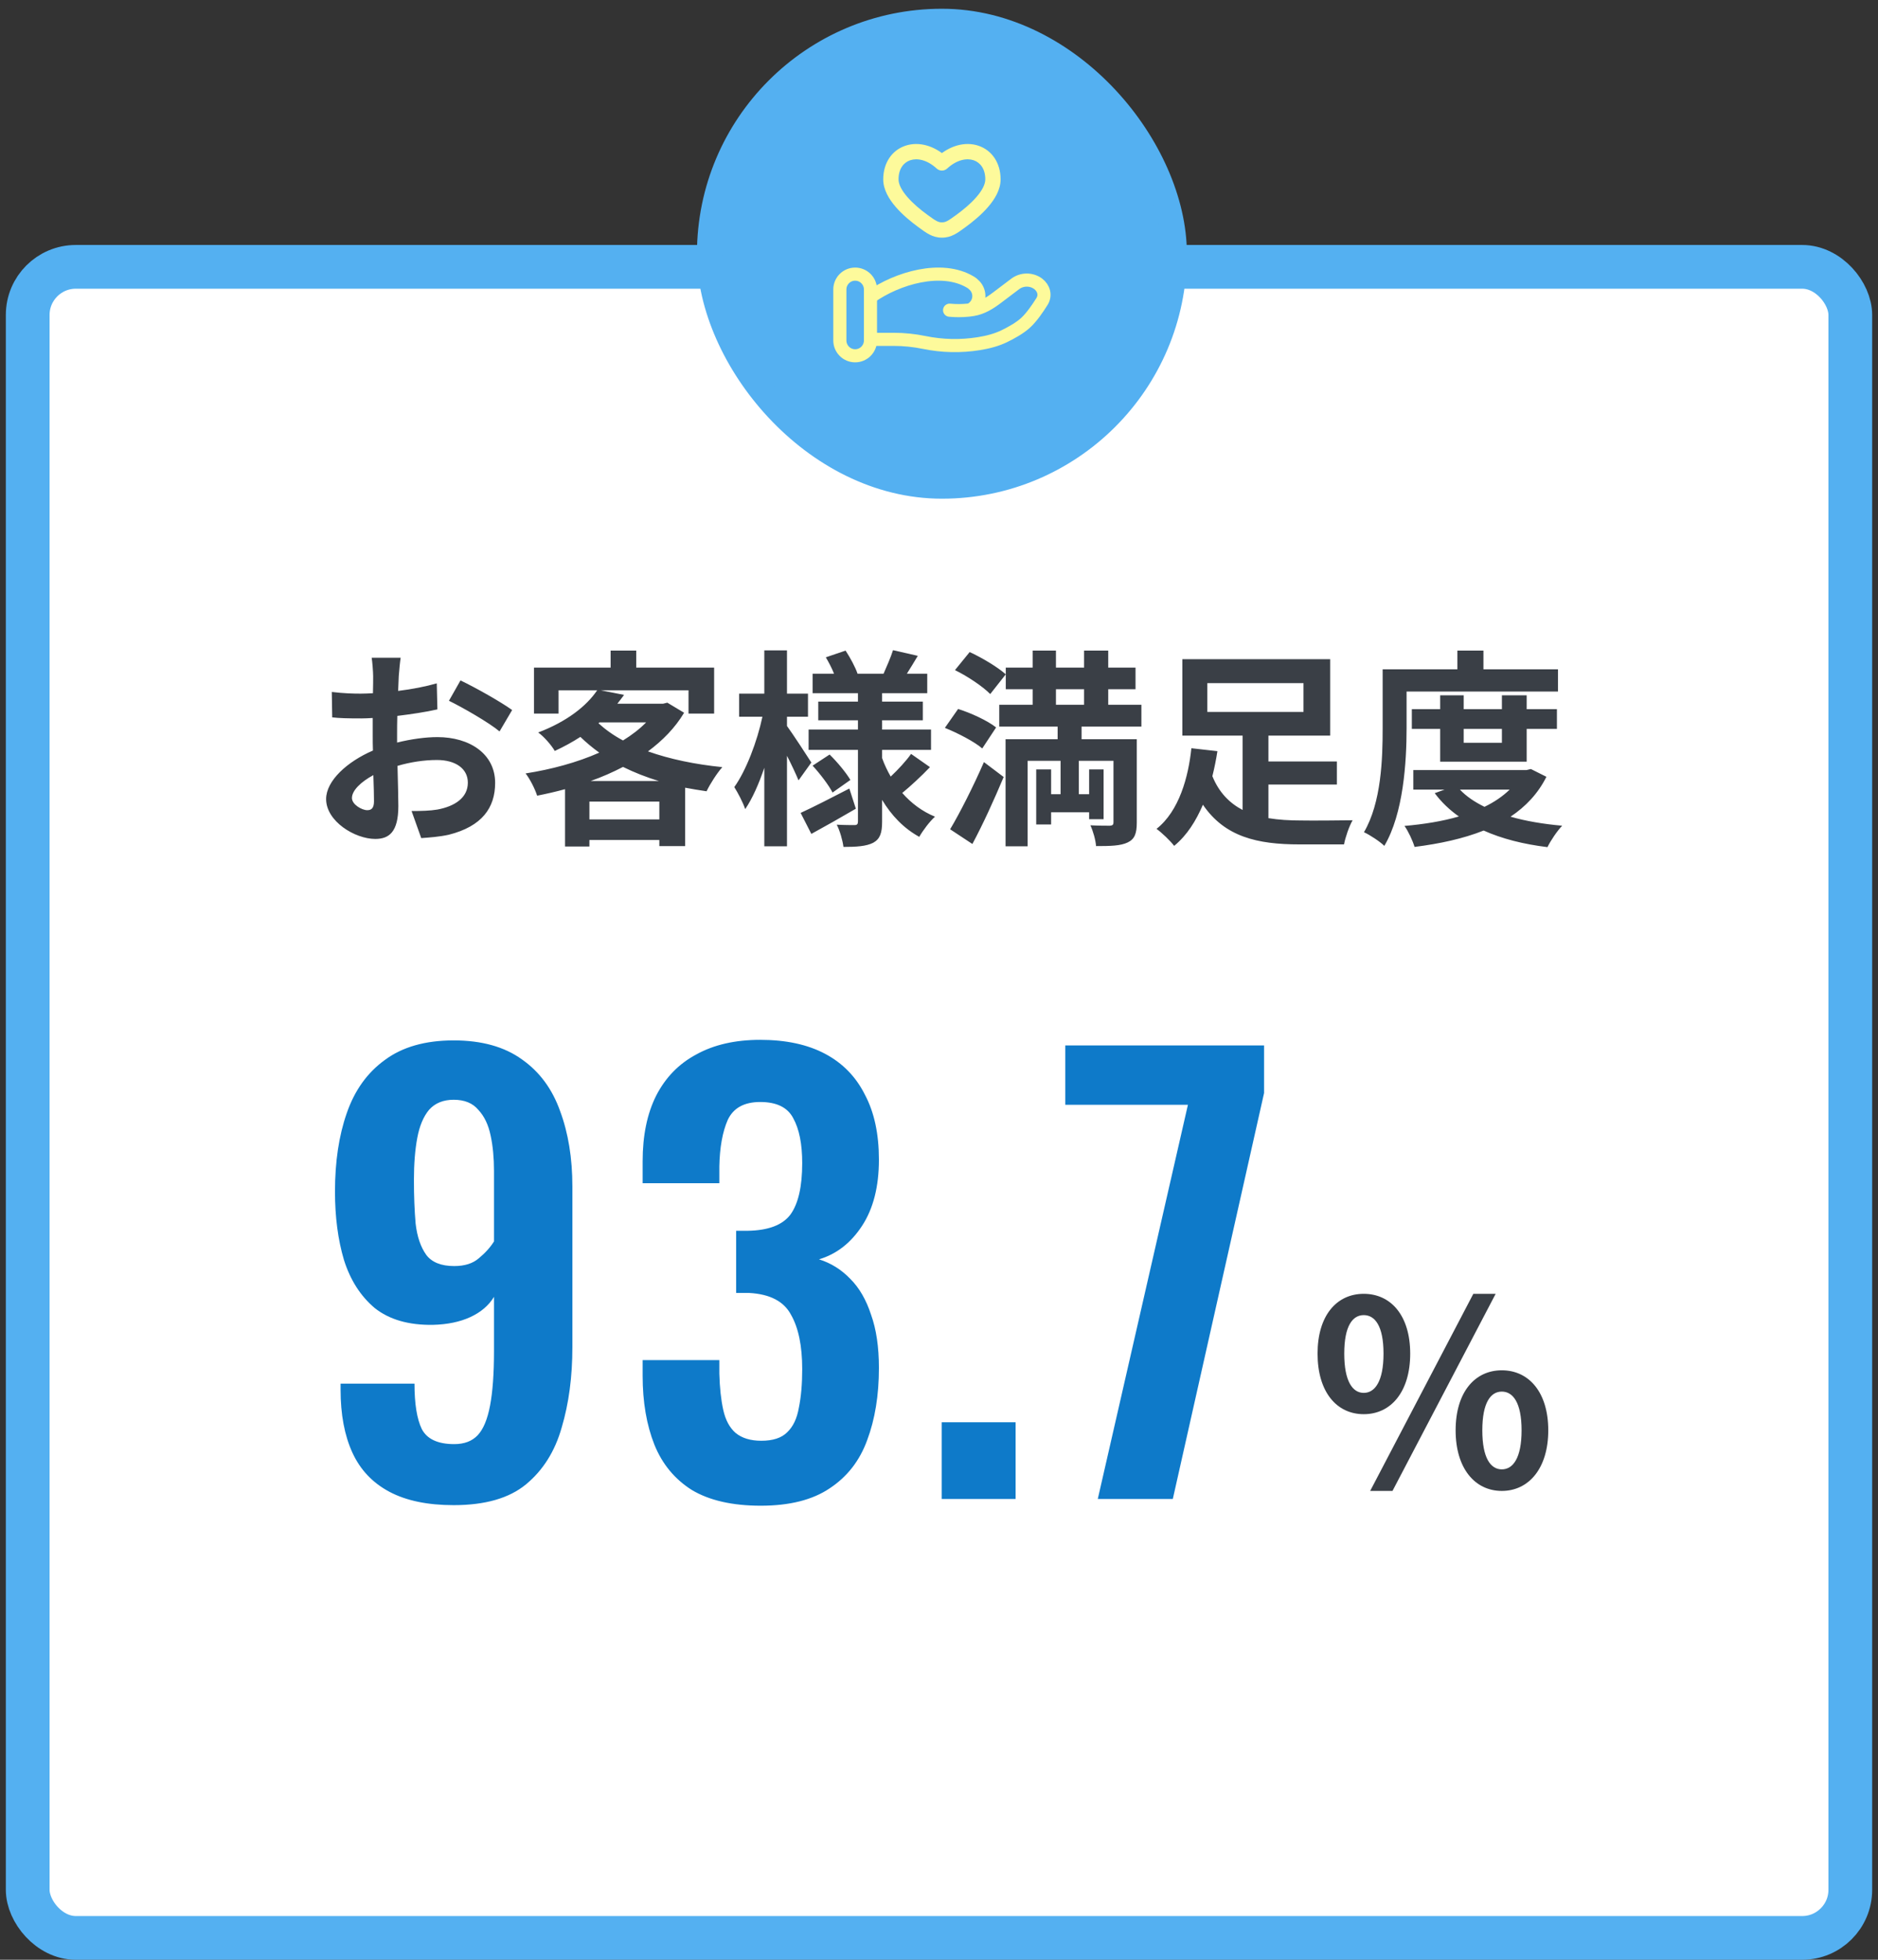 <svg width="161" height="168" viewBox="0 0 161 168" fill="none" xmlns="http://www.w3.org/2000/svg">
<rect x="0" y="0" width="161" height="168" fill="#333333" stroke="none"/>
<rect x="2.375" y="22.875" width="156.25" height="143.25" rx="4.125" fill="white"/>
<rect x="2.375" y="22.875" width="156.25" height="143.25" rx="4.125" stroke="#54B0F1" stroke-width="3.75"/>
<path d="M34.348 56.384C34.294 56.708 34.222 57.482 34.186 57.95C34.168 58.346 34.15 58.778 34.132 59.228C35.32 59.084 36.508 58.85 37.444 58.58L37.498 60.812C36.472 61.046 35.23 61.226 34.06 61.37C34.042 61.91 34.042 62.468 34.042 62.99C34.042 63.206 34.042 63.422 34.042 63.656C35.266 63.35 36.508 63.188 37.498 63.188C40.27 63.188 42.448 64.628 42.448 67.112C42.448 69.236 41.332 70.838 38.47 71.558C37.642 71.738 36.85 71.792 36.112 71.846L35.284 69.524C36.094 69.524 36.868 69.506 37.498 69.398C38.956 69.128 40.108 68.408 40.108 67.094C40.108 65.87 39.028 65.15 37.462 65.15C36.346 65.15 35.176 65.33 34.078 65.654C34.114 67.076 34.15 68.48 34.15 69.092C34.15 71.324 33.358 71.918 32.17 71.918C30.424 71.918 27.958 70.406 27.958 68.498C27.958 66.932 29.758 65.294 31.972 64.34C31.954 63.908 31.954 63.476 31.954 63.062C31.954 62.558 31.954 62.054 31.954 61.55C31.612 61.568 31.288 61.586 31 61.586C29.794 61.586 29.092 61.568 28.48 61.496L28.444 59.318C29.506 59.444 30.28 59.462 30.928 59.462C31.252 59.462 31.612 59.444 31.972 59.426C31.99 58.796 31.99 58.274 31.99 57.968C31.99 57.59 31.918 56.708 31.864 56.384H34.348ZM39.478 58.328C40.864 58.994 42.952 60.182 43.906 60.866L42.826 62.702C41.962 61.964 39.604 60.614 38.488 60.074L39.478 58.328ZM30.172 68.408C30.172 68.966 31.018 69.452 31.486 69.452C31.81 69.452 32.062 69.308 32.062 68.696C32.062 68.246 32.044 67.418 32.008 66.446C30.91 67.04 30.172 67.778 30.172 68.408ZM50.638 66.95H56.488C55.39 66.626 54.364 66.212 53.41 65.744C52.546 66.194 51.61 66.608 50.638 66.95ZM50.53 70.244H56.524V68.714H50.53V70.244ZM51.394 61.928L51.304 62C51.898 62.54 52.6 63.044 53.41 63.476C54.166 63.008 54.85 62.486 55.39 61.928H51.394ZM57.208 60.236L58.648 61.1C57.874 62.396 56.812 63.476 55.552 64.412C57.424 65.078 59.602 65.528 61.924 65.762C61.474 66.266 60.862 67.22 60.574 67.832C59.944 67.742 59.332 67.634 58.738 67.526V72.53H56.524V72.008H50.53V72.566H48.442V67.652C47.65 67.868 46.858 68.048 46.048 68.21C45.868 67.634 45.418 66.752 45.058 66.302C47.254 65.96 49.468 65.366 51.376 64.52C50.8 64.106 50.26 63.656 49.756 63.17C49.09 63.602 48.37 63.998 47.56 64.376C47.272 63.872 46.606 63.116 46.138 62.792C48.64 61.838 50.296 60.506 51.196 59.174H47.884V61.172H45.778V57.23H52.348V55.772H54.544V57.23H61.222V61.172H59.026V59.174H51.502L53.5 59.57C53.32 59.822 53.122 60.074 52.924 60.326H56.848L57.208 60.236ZM69.556 65.366L68.458 66.896C68.242 66.374 67.864 65.564 67.468 64.79V72.548H65.524V65.816C65.056 67.202 64.498 68.462 63.886 69.362C63.688 68.768 63.256 67.958 62.95 67.472C63.958 66.068 64.912 63.566 65.362 61.442H63.364V59.462H65.524V55.754H67.468V59.462H69.268V61.442H67.468V62.234C67.954 62.9 69.25 64.88 69.556 65.366ZM72.814 67.598L73.372 69.326C72.112 70.064 70.708 70.856 69.556 71.486L68.638 69.686C69.7 69.2 71.284 68.39 72.814 67.598ZM69.664 65.636L71.122 64.682C71.788 65.33 72.544 66.248 72.904 66.86L71.374 67.94C71.05 67.31 70.312 66.338 69.664 65.636ZM78.106 64.628L79.726 65.762C78.97 66.554 78.052 67.4 77.35 67.976C78.124 68.858 79.06 69.56 80.158 70.01C79.708 70.406 79.114 71.198 78.808 71.738C77.494 71.018 76.432 69.92 75.622 68.57V70.442C75.622 71.414 75.442 71.918 74.866 72.242C74.272 72.548 73.426 72.602 72.31 72.602C72.238 72.044 72.004 71.216 71.734 70.694C72.346 70.73 73.048 70.73 73.264 70.73C73.48 70.73 73.552 70.64 73.552 70.424V64.286H69.322V62.54H73.552V61.748H70.15V60.146H73.552V59.426H69.664V57.752H71.5C71.32 57.284 71.05 56.78 70.798 56.348L72.49 55.772C72.904 56.402 73.336 57.212 73.516 57.752H75.748C76.018 57.14 76.378 56.312 76.558 55.736L78.682 56.222C78.358 56.762 78.034 57.302 77.746 57.752H79.492V59.426H75.622V60.146H79.114V61.748H75.622V62.54H79.816V64.286H75.622V64.988C75.82 65.546 76.072 66.068 76.36 66.572C76.99 65.978 77.692 65.222 78.106 64.628ZM83.362 72.35L81.454 71.09C82.282 69.704 83.434 67.436 84.352 65.33L86.044 66.608C85.234 68.534 84.298 70.604 83.362 72.35ZM85.396 62.36L84.208 64.16C83.542 63.584 82.12 62.846 81.004 62.396L82.138 60.776C83.236 61.118 84.676 61.784 85.396 62.36ZM81.868 57.446L83.128 55.898C84.19 56.384 85.54 57.194 86.224 57.806L84.892 59.498C84.28 58.868 82.948 57.968 81.868 57.446ZM90.526 59.084V60.416H92.938V59.084H90.526ZM97.852 62.288H92.722V63.368H97.456V70.514C97.456 71.45 97.276 71.936 96.664 72.224C96.052 72.512 95.188 72.53 93.964 72.53C93.928 72.008 93.712 71.252 93.478 70.748C94.144 70.784 94.918 70.784 95.152 70.784C95.386 70.766 95.458 70.694 95.458 70.496V65.222H92.488V68.084H93.37V65.96H94.612V70.226H93.37V69.632H90.112V70.676H88.834V65.96H90.112V68.084H90.922V65.222H88.096V72.548H86.206V63.368H90.67V62.288H85.666V60.416H88.528V59.084H86.224V57.23H88.528V55.772H90.526V57.23H92.938V55.772H95.008V57.23H97.348V59.084H95.008V60.416H97.852V62.288ZM103.504 58.562V61.028H111.748V58.562H103.504ZM108.742 67.256V70.136C109.606 70.28 110.56 70.334 111.532 70.334C112.306 70.352 114.97 70.334 115.96 70.316C115.672 70.802 115.33 71.792 115.222 72.386H111.406C107.788 72.386 104.998 71.738 103.126 68.984C102.532 70.37 101.758 71.612 100.66 72.512C100.336 72.08 99.598 71.378 99.148 71.054C101.092 69.524 101.884 66.59 102.136 64.142L104.368 64.394C104.26 65.096 104.116 65.816 103.936 66.536C104.512 67.958 105.43 68.858 106.528 69.434V63.062H101.362V56.51H114.034V63.062H108.742V65.276H114.61V67.256H108.742ZM120.586 59.282V62.414C120.586 65.33 120.316 69.74 118.678 72.512C118.318 72.152 117.418 71.558 116.932 71.342C118.426 68.786 118.534 65.042 118.534 62.414V57.374H124.942V55.772H127.174V57.374H133.564V59.282H120.586ZM128.758 62.486H125.482V63.674H128.758V62.486ZM130.882 65.294H123.466V62.486H121.036V60.794H123.466V59.606H125.482V60.794H128.758V59.606H130.882V60.794H133.474V62.486H130.882V65.294ZM129.424 67.688H125.158C125.698 68.264 126.418 68.75 127.264 69.164C128.092 68.768 128.83 68.264 129.424 67.688ZM131.242 65.924L132.574 66.59C131.854 68.03 130.792 69.146 129.496 70.01C130.81 70.388 132.304 70.64 133.924 70.784C133.492 71.234 132.934 72.062 132.664 72.62C130.594 72.368 128.758 71.9 127.192 71.198C125.428 71.9 123.412 72.332 121.27 72.602C121.108 72.062 120.73 71.252 120.406 70.802C122.062 70.658 123.646 70.406 125.068 69.992C124.276 69.434 123.574 68.768 122.998 67.994L123.844 67.688H121.162V66.014H130.864L131.242 65.924Z" fill="#3A3F46"/>
<path d="M38.894 129.028C36.654 129.028 34.814 128.644 33.374 127.876C31.934 127.108 30.878 125.988 30.206 124.516C29.534 123.044 29.198 121.252 29.198 119.14C29.198 119.076 29.198 118.996 29.198 118.9C29.198 118.804 29.198 118.708 29.198 118.612H35.534C35.534 120.34 35.742 121.636 36.158 122.5C36.606 123.364 37.534 123.796 38.942 123.796C39.806 123.796 40.478 123.54 40.958 123.028C41.438 122.516 41.79 121.668 42.014 120.484C42.238 119.3 42.35 117.748 42.35 115.828V111.172C41.902 111.908 41.23 112.484 40.334 112.9C39.438 113.316 38.366 113.54 37.118 113.572C35.038 113.604 33.374 113.124 32.126 112.132C30.91 111.108 30.03 109.732 29.486 108.004C28.974 106.276 28.718 104.324 28.718 102.148C28.718 99.588 29.054 97.348 29.726 95.428C30.398 93.476 31.486 91.956 32.99 90.868C34.494 89.748 36.462 89.188 38.894 89.188C41.294 89.188 43.246 89.732 44.75 90.82C46.254 91.876 47.342 93.348 48.014 95.236C48.718 97.124 49.07 99.284 49.07 101.716V115.492C49.07 118.02 48.766 120.308 48.158 122.356C47.582 124.404 46.558 126.036 45.086 127.252C43.646 128.436 41.582 129.028 38.894 129.028ZM38.942 108.532C39.838 108.532 40.542 108.308 41.054 107.86C41.598 107.412 42.03 106.932 42.35 106.42V100.372C42.35 99.252 42.254 98.244 42.062 97.348C41.87 96.42 41.518 95.684 41.006 95.14C40.526 94.564 39.822 94.276 38.894 94.276C37.998 94.276 37.294 94.564 36.782 95.14C36.302 95.716 35.966 96.516 35.774 97.54C35.582 98.564 35.486 99.764 35.486 101.14C35.486 102.516 35.534 103.764 35.63 104.884C35.758 106.004 36.062 106.9 36.542 107.572C37.022 108.212 37.822 108.532 38.942 108.532ZM65.221 129.076C62.789 129.076 60.821 128.628 59.317 127.732C57.845 126.804 56.773 125.508 56.101 123.844C55.429 122.148 55.093 120.18 55.093 117.94V116.596H61.669C61.669 116.692 61.669 116.852 61.669 117.076C61.669 117.3 61.669 117.524 61.669 117.748C61.701 118.964 61.813 120.004 62.005 120.868C62.197 121.732 62.549 122.388 63.061 122.836C63.605 123.284 64.341 123.508 65.269 123.508C66.261 123.508 66.997 123.268 67.477 122.788C67.989 122.308 68.325 121.604 68.485 120.676C68.677 119.748 68.773 118.644 68.773 117.364C68.773 115.38 68.453 113.828 67.813 112.708C67.205 111.556 66.005 110.932 64.213 110.836C64.149 110.836 63.989 110.836 63.733 110.836C63.509 110.836 63.301 110.836 63.109 110.836V105.508C63.269 105.508 63.429 105.508 63.589 105.508C63.781 105.508 63.957 105.508 64.117 105.508C65.877 105.476 67.093 105.012 67.765 104.116C68.437 103.188 68.773 101.716 68.773 99.7C68.773 98.068 68.517 96.788 68.005 95.86C67.525 94.932 66.581 94.468 65.173 94.468C63.797 94.468 62.869 94.98 62.389 96.004C61.941 97.028 61.701 98.356 61.669 99.988C61.669 100.212 61.669 100.452 61.669 100.708C61.669 100.932 61.669 101.172 61.669 101.428H55.093V99.556C55.093 97.348 55.477 95.476 56.245 93.94C57.045 92.372 58.197 91.188 59.701 90.388C61.205 89.556 63.029 89.14 65.173 89.14C67.381 89.14 69.237 89.54 70.741 90.34C72.245 91.14 73.381 92.308 74.149 93.844C74.949 95.348 75.349 97.204 75.349 99.412C75.349 101.716 74.869 103.604 73.909 105.076C72.949 106.548 71.717 107.508 70.213 107.956C71.237 108.276 72.133 108.836 72.901 109.636C73.669 110.404 74.261 111.428 74.677 112.708C75.125 113.956 75.349 115.476 75.349 117.268C75.349 119.604 75.013 121.668 74.341 123.46C73.701 125.22 72.629 126.596 71.125 127.588C69.653 128.58 67.685 129.076 65.221 129.076ZM80.73 128.5V121.924H87.066V128.5H80.73ZM94.112 128.5L101.84 94.708H91.328V89.62H108.368V93.7L100.544 128.5H94.112Z" fill="#0E7AC9"/>
<path d="M116.914 121.23C114.582 121.23 112.954 119.316 112.954 116.038C112.954 112.782 114.582 110.912 116.914 110.912C119.246 110.912 120.896 112.782 120.896 116.038C120.896 119.316 119.246 121.23 116.914 121.23ZM116.914 119.404C117.86 119.404 118.608 118.436 118.608 116.038C118.608 113.64 117.86 112.738 116.914 112.738C115.968 112.738 115.242 113.64 115.242 116.038C115.242 118.436 115.968 119.404 116.914 119.404ZM117.464 127.808L126.308 110.912H128.222L119.378 127.808H117.464ZM128.75 127.808C126.44 127.808 124.79 125.872 124.79 122.616C124.79 119.338 126.44 117.468 128.75 117.468C131.06 117.468 132.732 119.338 132.732 122.616C132.732 125.872 131.06 127.808 128.75 127.808ZM128.75 125.96C129.696 125.96 130.444 125.014 130.444 122.616C130.444 120.218 129.696 119.294 128.75 119.294C127.804 119.294 127.078 120.218 127.078 122.616C127.078 125.014 127.804 125.96 128.75 125.96Z" fill="#3A3F46"/>
<rect x="60.83" y="1.83" width="39.84" height="39.84" rx="19.92" fill="#54B0F1"/>
<rect x="60.83" y="1.83" width="39.84" height="39.84" rx="19.92" stroke="#54B0F1" stroke-width="2.16"/>
<path d="M80.75 13.968L80.305 14.451C80.427 14.563 80.585 14.624 80.75 14.624C80.914 14.624 81.073 14.563 81.194 14.451L80.75 13.968ZM79.518 18.422C78.914 17.982 78.269 17.446 77.783 16.882C77.281 16.3 77.031 15.785 77.031 15.376H75.719C75.719 16.266 76.225 17.086 76.789 17.739C77.369 18.412 78.102 19.014 78.745 19.483L79.518 18.422ZM77.031 15.376C77.031 14.45 77.486 13.921 78.034 13.737C78.605 13.545 79.455 13.669 80.305 14.451L81.194 13.485C80.076 12.458 78.741 12.115 77.616 12.493C76.467 12.88 75.719 13.96 75.719 15.376H77.031ZM82.755 19.483C83.398 19.015 84.131 18.412 84.711 17.739C85.275 17.086 85.781 16.266 85.781 15.376H84.469C84.469 15.785 84.22 16.3 83.717 16.882C83.231 17.446 82.587 17.982 81.983 18.422L82.755 19.483ZM85.781 15.376C85.781 13.96 85.033 12.88 83.885 12.493C82.76 12.115 81.424 12.458 80.306 13.485L81.195 14.451C82.045 13.669 82.896 13.545 83.467 13.737C84.014 13.921 84.469 14.45 84.469 15.376H85.781ZM78.745 19.483C79.405 19.964 79.929 20.373 80.75 20.373V19.061C80.431 19.061 80.256 18.96 79.518 18.422L78.745 19.483ZM81.982 18.422C81.244 18.96 81.069 19.061 80.75 19.061V20.373C81.571 20.373 82.095 19.965 82.755 19.483L81.982 18.422Z" fill="#FDFA9B"/>
<path d="M74.625 29.09H76.603C77.486 29.09 78.381 29.182 79.242 29.359C80.777 29.674 82.357 29.709 83.905 29.462C84.665 29.34 85.41 29.152 86.086 28.826C86.695 28.531 87.441 28.118 87.942 27.653C88.443 27.189 88.965 26.431 89.334 25.837C89.652 25.328 89.498 24.704 88.996 24.325C88.714 24.12 88.374 24.01 88.025 24.01C87.676 24.01 87.336 24.12 87.053 24.325L85.472 25.52C84.86 25.983 84.191 26.41 83.393 26.536C83.297 26.552 83.197 26.565 83.091 26.578M83.091 26.578L82.995 26.588M83.091 26.578C83.231 26.54 83.36 26.467 83.465 26.368C83.597 26.254 83.705 26.114 83.782 25.958C83.86 25.802 83.905 25.631 83.915 25.457C83.925 25.283 83.9 25.109 83.842 24.944C83.784 24.78 83.693 24.629 83.575 24.5C83.461 24.374 83.329 24.265 83.182 24.179C80.734 22.719 76.925 23.831 74.625 25.463M83.091 26.578C83.06 26.585 83.028 26.588 82.995 26.588M82.995 26.588C82.468 26.641 81.936 26.642 81.408 26.592" stroke="#FDFA9B" stroke-width="1.125" stroke-linecap="round"/>
<path d="M74.625 24.812C74.625 24.088 74.037 23.5 73.312 23.5C72.588 23.5 72 24.088 72 24.812V29.188C72 29.912 72.588 30.5 73.312 30.5C74.037 30.5 74.625 29.912 74.625 29.188V24.812Z" stroke="#FDFA9B" stroke-width="1.125"/>
</svg>
